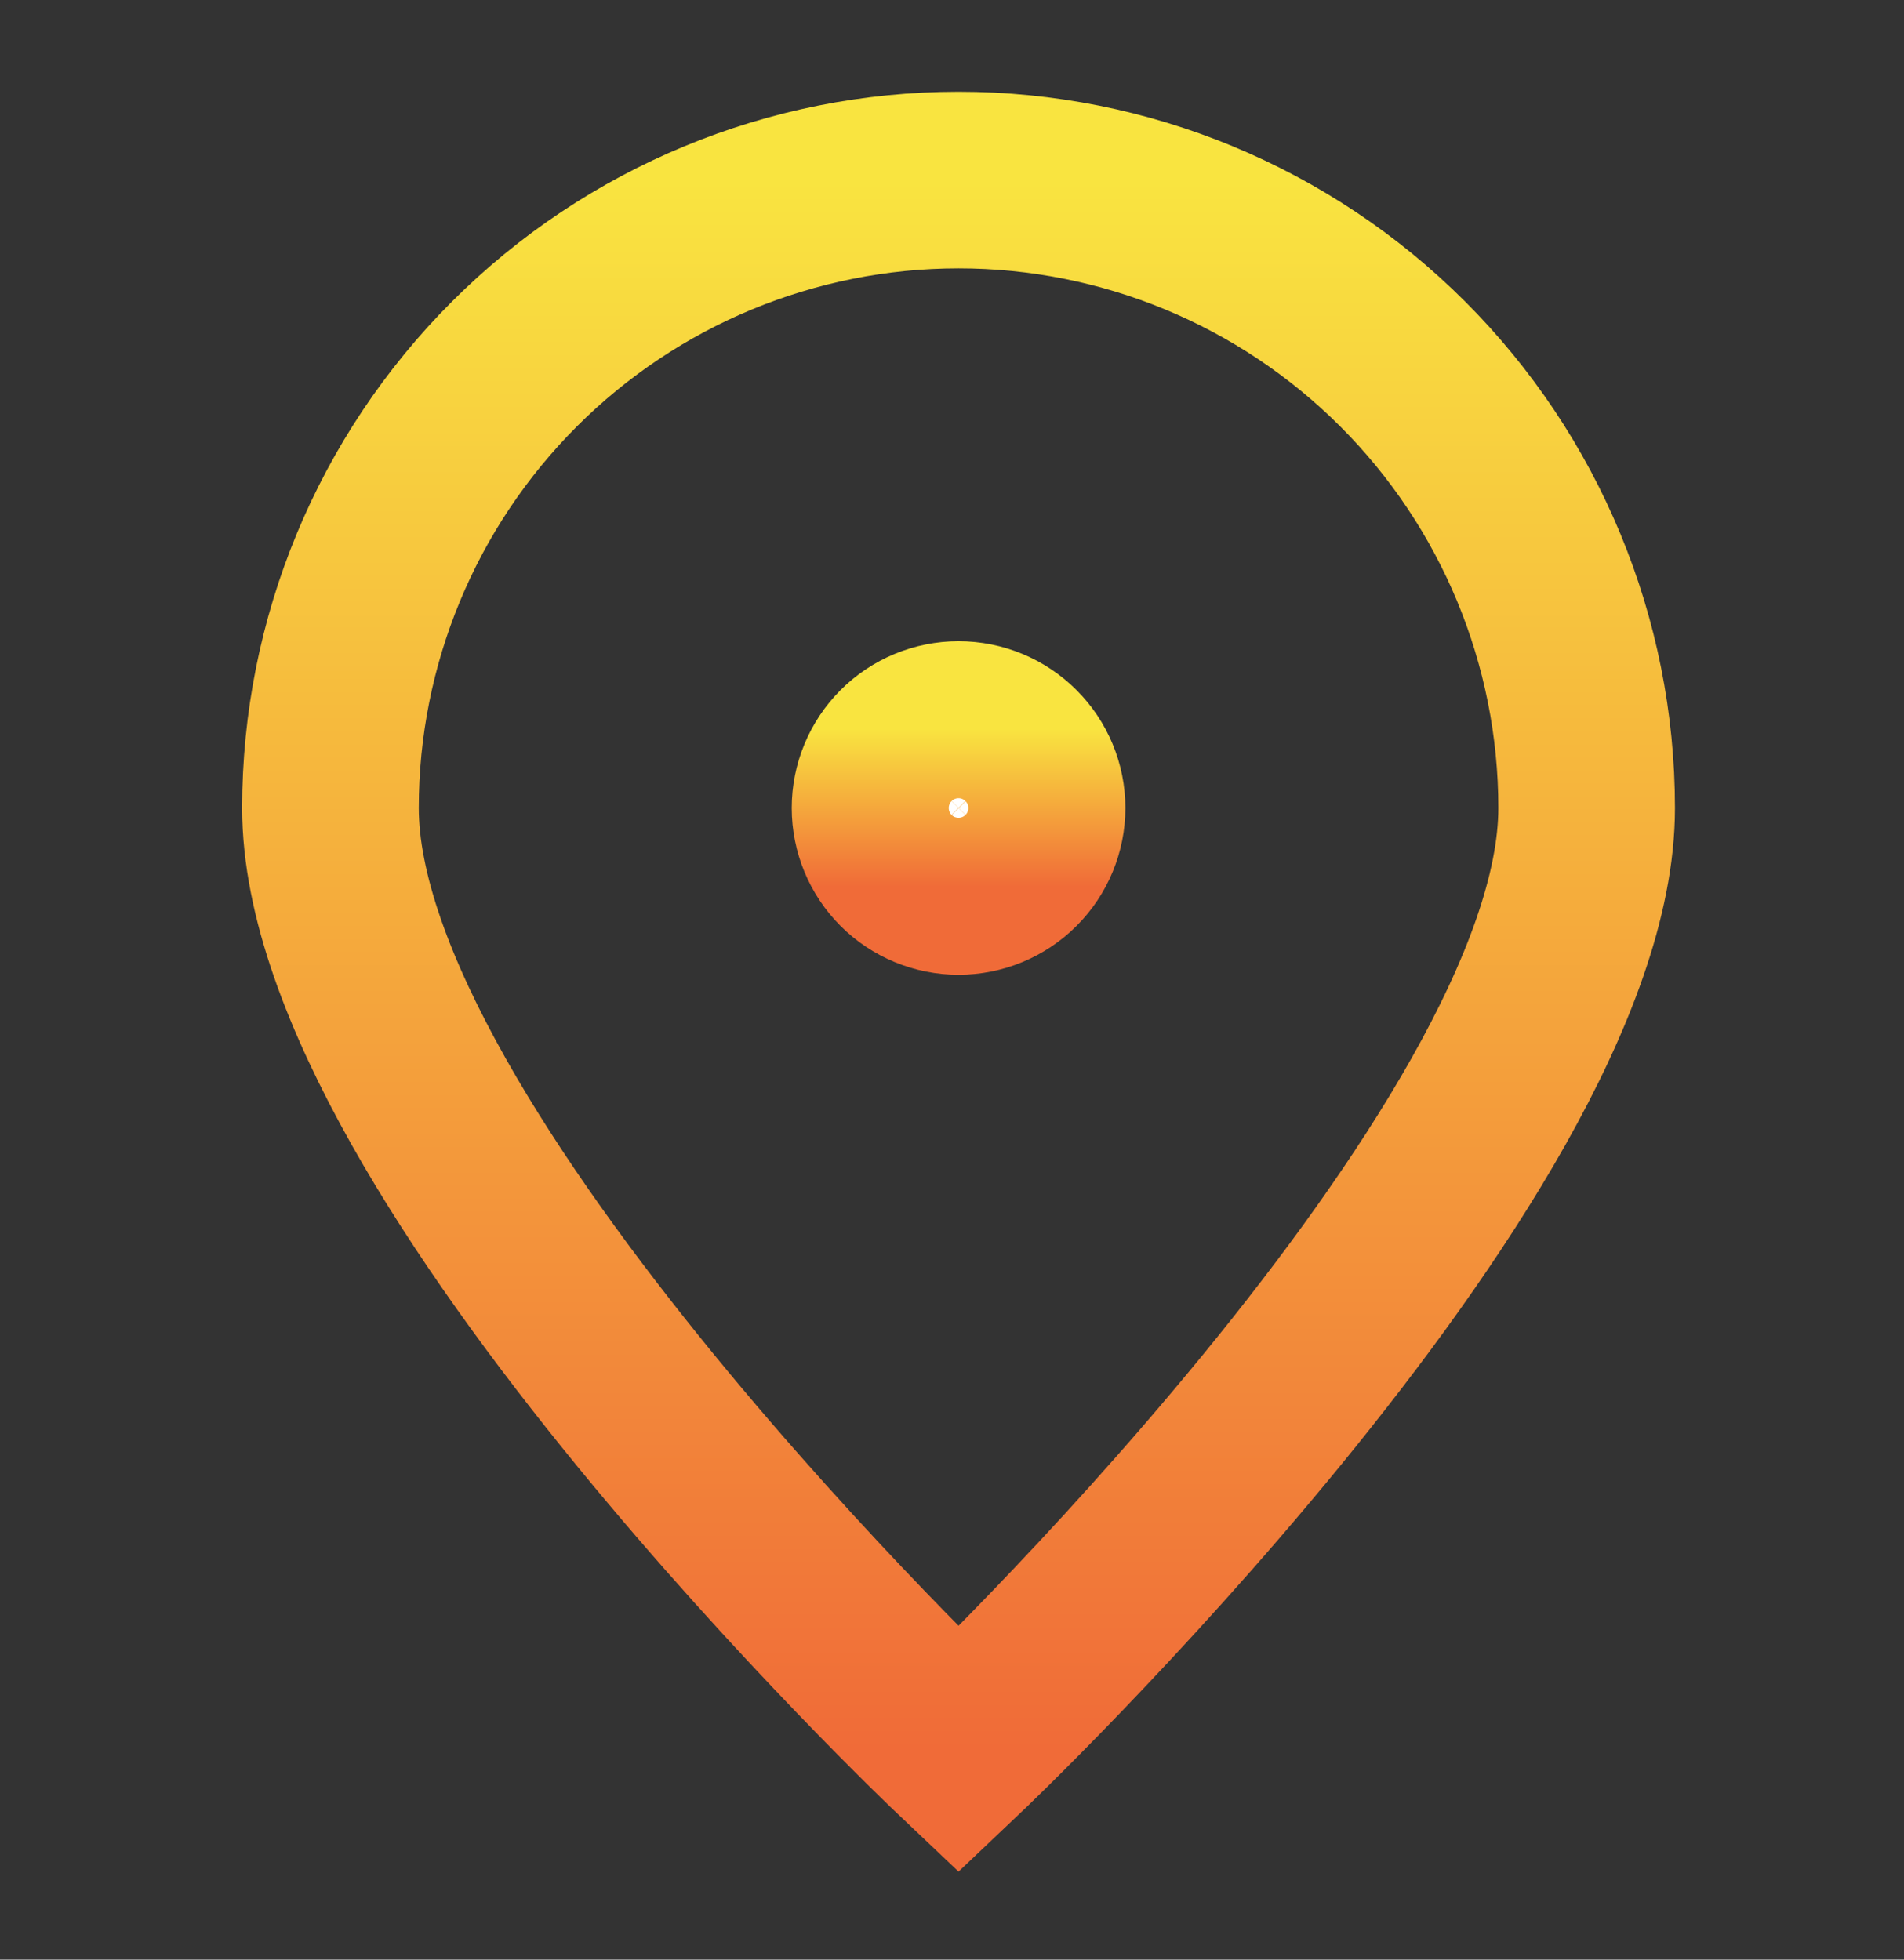 <svg width="34" height="35" viewBox="0 0 34 35" fill="none" xmlns="http://www.w3.org/2000/svg">
<rect x="0" y="0" width="34" height="35" fill="#333333" stroke="none"/>
<path d="M28.333 14.431C28.333 20.625 17.117 31.255 17.117 31.255C17.117 31.255 5.901 20.625 5.901 14.431C5.901 11.457 7.083 8.604 9.186 6.501C11.29 4.397 14.142 3.216 17.117 3.216C20.092 3.216 22.944 4.397 25.048 6.501C27.151 8.604 28.333 11.457 28.333 14.431V14.431Z" stroke="url(#paint0_linear_238_1633)" stroke-width="3.154"/>
<path d="M17.117 15.833C17.489 15.833 17.845 15.685 18.108 15.423C18.371 15.16 18.519 14.803 18.519 14.431C18.519 14.059 18.371 13.703 18.108 13.44C17.845 13.177 17.489 13.029 17.117 13.029C16.745 13.029 16.388 13.177 16.125 13.44C15.863 13.703 15.715 14.059 15.715 14.431C15.715 14.803 15.863 15.16 16.125 15.423C16.388 15.685 16.745 15.833 17.117 15.833Z" fill="white" stroke="url(#paint1_linear_238_1633)" stroke-width="3.154" stroke-linecap="round" stroke-linejoin="round"/>
<defs>
<linearGradient id="paint0_linear_238_1633" x1="17.117" y1="3.216" x2="17.117" y2="31.255" gradientUnits="userSpaceOnUse">
<stop stop-color="#F9E440"/>
<stop offset="1" stop-color="#F06B38"/>
</linearGradient>
<linearGradient id="paint1_linear_238_1633" x1="17.117" y1="13.029" x2="17.117" y2="15.833" gradientUnits="userSpaceOnUse">
<stop stop-color="#F9E440"/>
<stop offset="1" stop-color="#F06B38"/>
</linearGradient>
</defs>
</svg>
